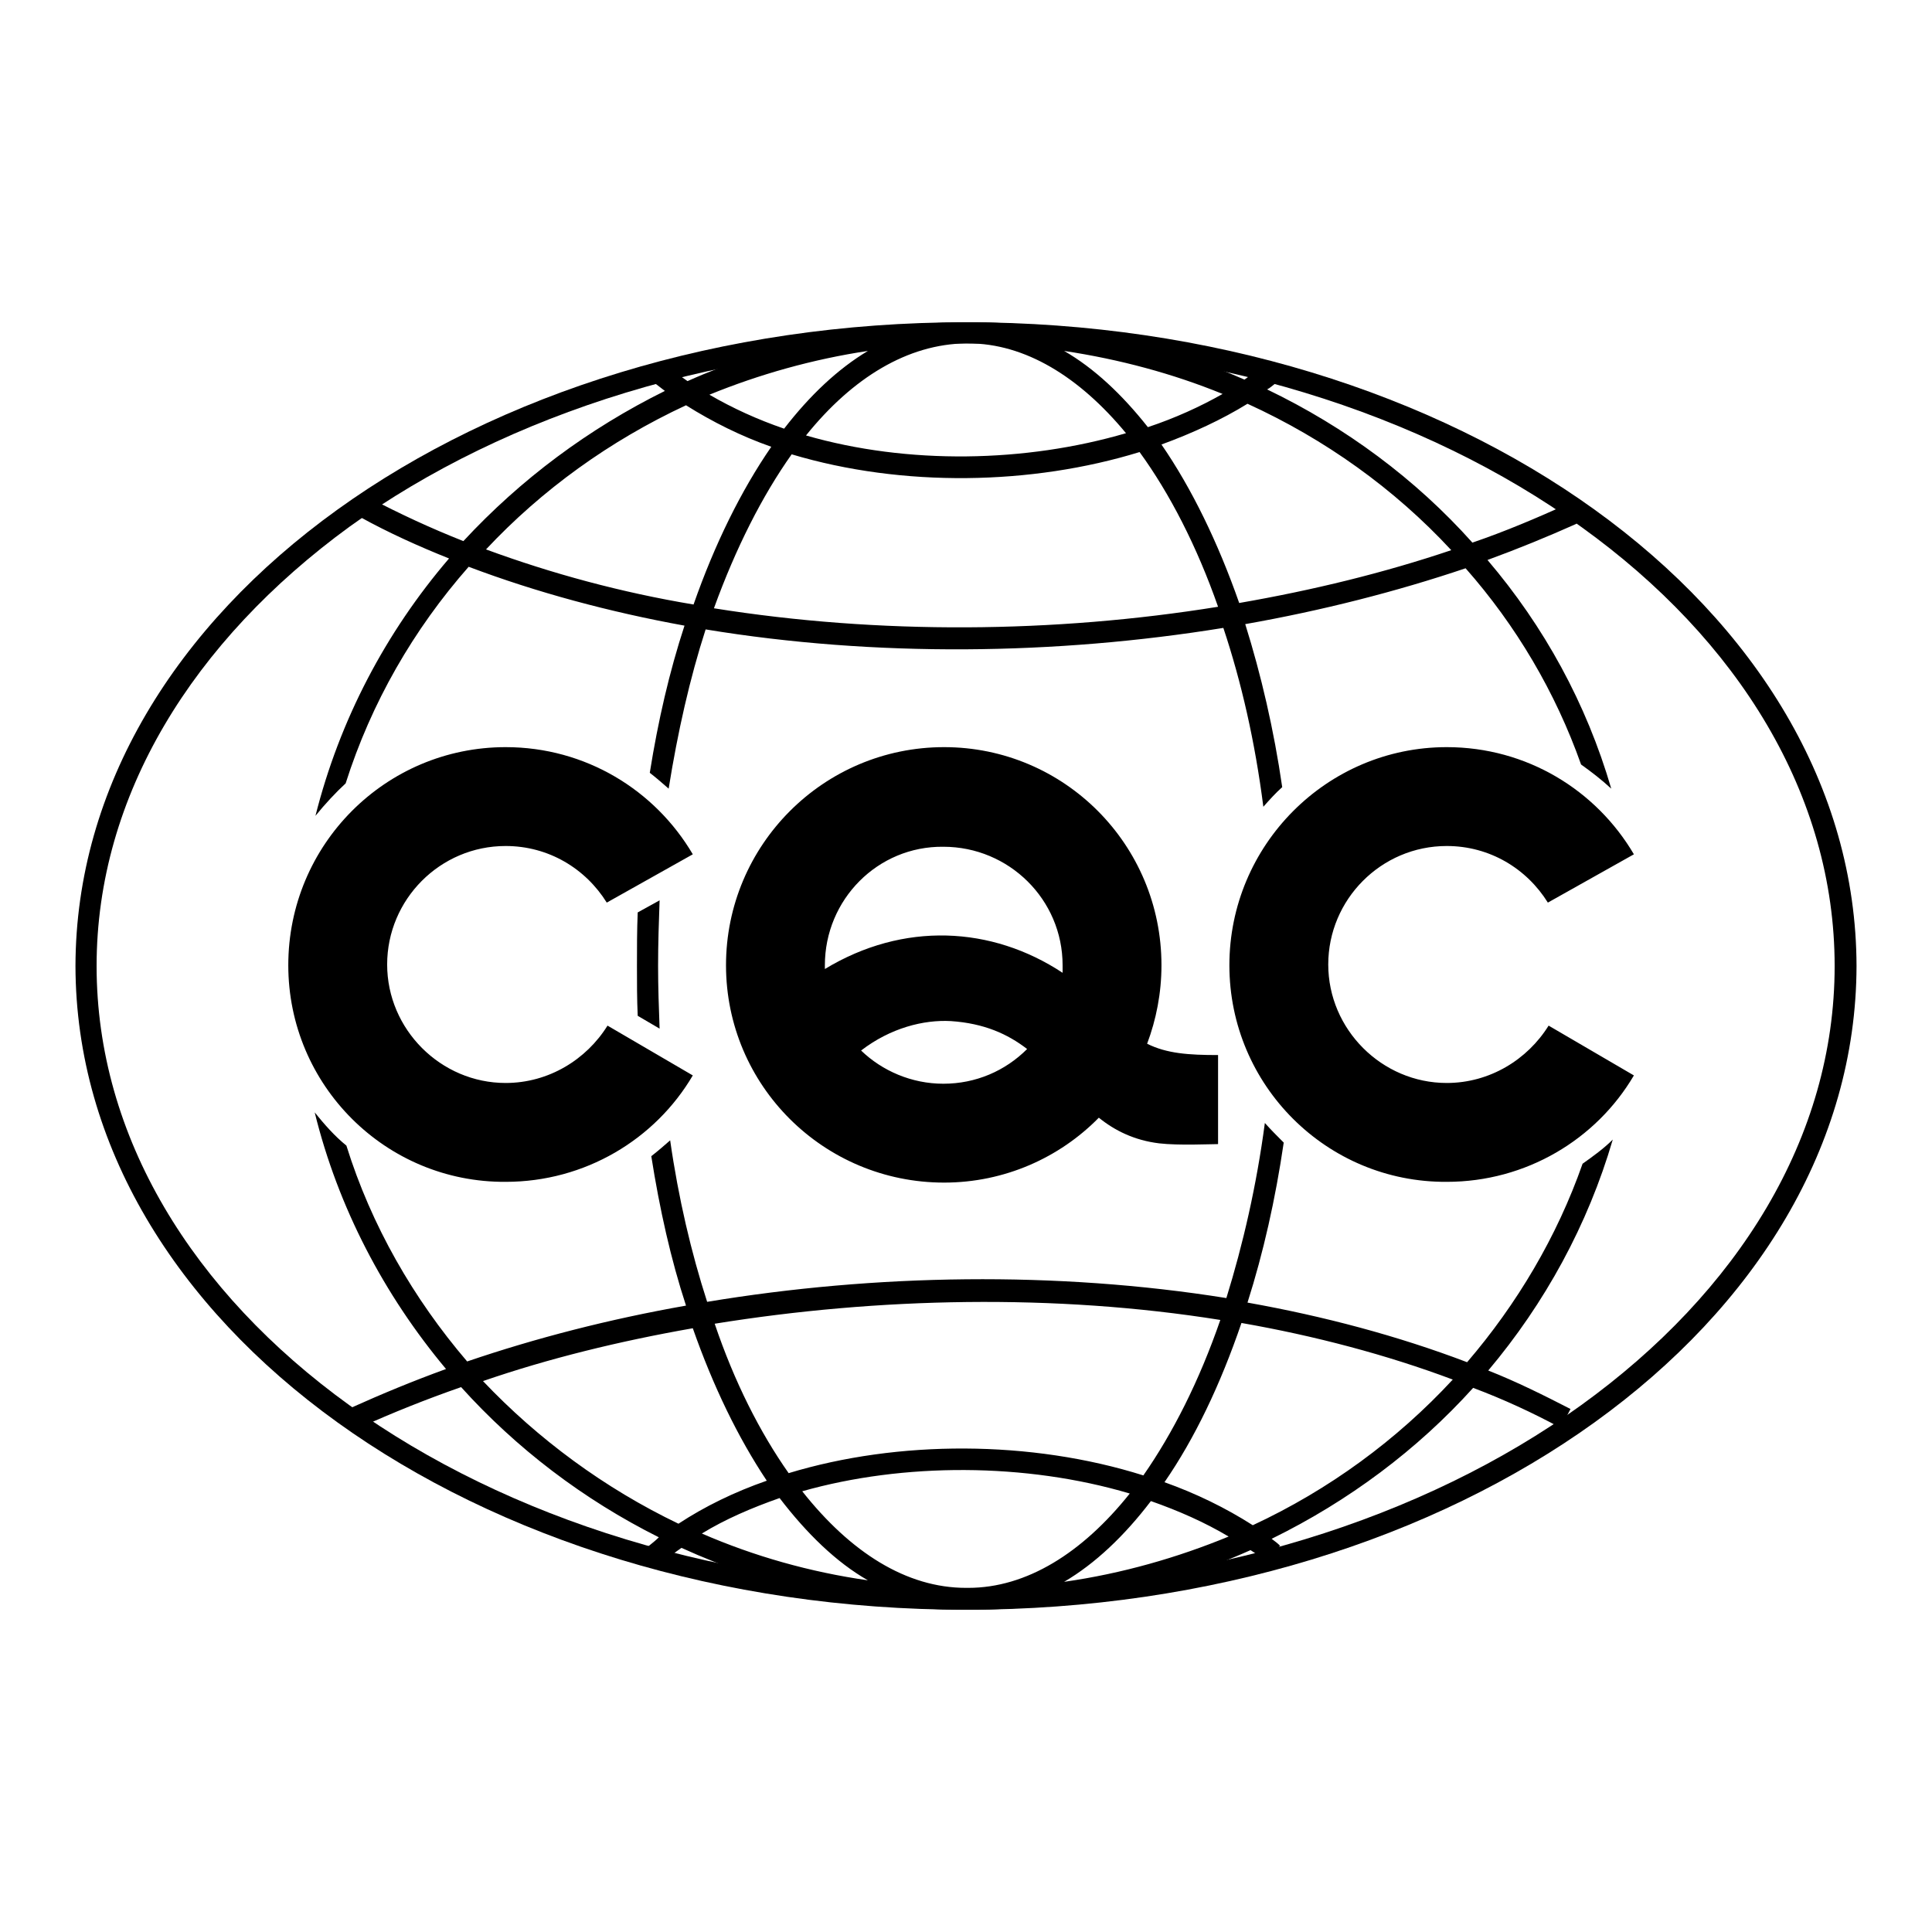 <?xml version="1.0" encoding="utf-8"?>
<!-- Svg Vector Icons : http://www.onlinewebfonts.com/icon -->
<!DOCTYPE svg PUBLIC "-//W3C//DTD SVG 1.1//EN" "http://www.w3.org/Graphics/SVG/1.1/DTD/svg11.dtd">
<svg version="1.1" xmlns="http://www.w3.org/2000/svg" xmlns:xlink="http://www.w3.org/1999/xlink" x="0px" y="0px" viewBox="0 0 256 256" enable-background="new 0 0 256 256" xml:space="preserve">
<g><g><path fill="#000000" d="M152.1,56.6c3.6-1.2,6.9-2.7,9.9-4.4c-6.6-2.7-13.7-4.6-21-5.7C145,48.8,148.7,52.3,152.1,56.6z M106.8,57.7c13.5,3.9,29.1,3.6,42.4-0.3c-6.2-7.5-13.4-11.9-20.9-11.9H128C120.3,45.6,113,50,106.8,57.7z M94,52.3c3.1,1.8,6.4,3.3,9.9,4.5c3.4-4.4,7.1-7.9,11.1-10.3C107.7,47.6,100.6,49.6,94,52.3z M164.2,79.9c9.8-1.7,19.2-4,28.1-7c-7.5-8.1-16.7-14.7-27-19.4c-3.4,2.1-7.3,3.9-11.4,5.4C157.9,64.7,161.4,71.9,164.2,79.9z M94.6,80.6c21.9,3.5,45.1,3.3,66.8-0.2c-2.8-8-6.4-15-10.4-20.5c-14.3,4.4-31.4,4.7-46.1,0.3C101,65.7,97.5,72.6,94.6,80.6z M64.4,72.8c8.7,3.2,17.9,5.7,27.5,7.3c2.8-8,6.3-15.1,10.3-20.9c-4-1.4-7.8-3.3-11.3-5.5C80.8,58.4,71.8,64.9,64.4,72.8z M41.8,108.1c3.2-12.7,9.3-24.3,17.7-34.1c-4-1.6-8-3.4-11.8-5.5l1.3-2.5c4,2.1,8.1,4,12.4,5.7C69,63.5,78,56.8,88.1,51.8c-0.4-0.3-0.9-0.7-1.3-1l1.8-2.2c0.8,0.6,1.6,1.3,2.5,1.9c11.2-5,23.7-7.7,36.8-7.8h0.3c13.1,0,25.6,2.7,36.7,7.6c0.8-0.6,1.6-1.1,2.4-1.7l1.7,2.2c-0.4,0.3-0.7,0.6-1.1,0.8c10.4,5,19.7,11.9,27.2,20.3c4.4-1.5,8.6-3.3,12.6-5.1l1.2,2.6c-3.8,1.7-7.7,3.3-11.8,4.8c7.5,8.8,13.1,19,16.4,30.3c-1.3-1.2-2.6-2.2-4-3.2c-3.4-9.6-8.6-18.4-15.3-26c-9.2,3.1-19,5.6-29.2,7.4c2.1,6.7,3.8,14,4.9,21.6c-0.9,0.8-1.7,1.7-2.5,2.6c-1.1-8.6-2.9-16.5-5.3-23.7c-22.2,3.6-46.1,3.9-68.6,0.2c-2.1,6.5-3.7,13.6-4.9,21.1c-0.8-0.7-1.6-1.4-2.5-2.1c1.1-6.9,2.6-13.4,4.6-19.5c-9.9-1.8-19.6-4.4-28.6-7.8c-7.3,8.3-12.9,18-16.3,28.7C44.5,105,43.1,106.5,41.8,108.1z M87.4,119.3c-0.1,2.8-0.2,5.7-0.2,8.7c0,2.8,0.1,5.6,0.2,8.3l-2.9-1.7c-0.1-2.2-0.1-4.4-0.1-6.6c0-2.4,0-4.7,0.1-7.1L87.4,119.3z M154.3,196.4c4.2,1.5,8.1,3.4,11.7,5.7c10.1-4.7,19.1-11.3,26.5-19.3c-8.8-3.3-18.3-5.8-28-7.5C161.7,183.5,158.3,190.6,154.3,196.4z M104.5,195.2c14.5-4.4,32.1-4.4,47,0.3c3.9-5.6,7.4-12.5,10.2-20.6c-21.9-3.5-45.3-3-67,0.5C97.3,183.1,100.7,189.8,104.5,195.2z M89.9,201.9c3.5-2.3,7.4-4.2,11.7-5.7c-3.8-5.7-7.1-12.5-9.8-20.2c-9.7,1.7-19.1,4-27.8,7C71.3,190.7,80.1,197.2,89.9,201.9z M103.3,198.5c-3.7,1.3-7.2,2.8-10.3,4.7c6.9,3,14.3,5.1,22,6.2C110.8,207,106.9,203.2,103.3,198.5z M149.7,197.9c-13.8-4.1-30-4.1-43.4-0.3c6.4,8.1,13.8,12.8,21.7,12.8h0.3C136,210.4,143.4,205.8,149.7,197.9z M162.8,203.6c-3.2-1.9-6.6-3.4-10.3-4.7c-3.5,4.6-7.4,8.3-11.5,10.7C148.7,208.5,156,206.4,162.8,203.6z M168,207.1c-0.7-0.6-1.5-1.2-2.3-1.7c-11.4,5.1-24.1,7.9-37.4,7.9H128c-13.5,0-26.3-3-37.7-8.2c-0.9,0.6-1.7,1.3-2.5,1.9l-1.9-2.1c0.5-0.4,1-0.8,1.4-1.2c-10-5-18.9-11.8-26.2-19.9c-4.6,1.6-9.1,3.4-13.3,5.3l-1.2-2.6c4-1.8,8.1-3.5,12.5-5.1c-8.2-9.8-14.3-21.4-17.4-34c1.3,1.6,2.6,3.1,4.2,4.4c3.3,10.6,8.9,20.3,16,28.6c9.1-3.1,18.8-5.6,29-7.4c-2-6.1-3.5-12.8-4.6-19.8c0.9-0.7,1.7-1.4,2.5-2.1c1.1,7.7,2.8,14.9,4.9,21.4c22.3-3.7,46.3-4.1,68.8-0.5c2.2-7.1,4-14.9,5.1-23.2c0.8,0.9,1.6,1.7,2.5,2.6c-1.1,7.5-2.7,14.6-4.8,21.2c10.1,1.8,19.9,4.4,29.1,7.9c6.6-7.7,11.9-16.6,15.3-26.3c1.4-1,2.8-2,4-3.2c-3.3,11.3-9,21.7-16.5,30.6c3.8,1.5,7.4,3.3,10.9,5.1l-1.3,2.5c-3.7-2-7.6-3.8-11.6-5.3c-7.4,8.2-16.5,15-26.7,20c0.4,0.3,0.8,0.6,1.1,0.9L168,207.1z"/><path fill="#000000" d="M10,128c0.1-47.5,53.1-85.3,118-85.3l0,0c64.9,0,117.9,37.8,118,85.3l0,0c-0.1,47.5-53.1,85.3-118,85.3l0,0C63.1,213.3,10.1,175.5,10,128L10,128z M12.8,128c0,22.6,12.7,43.2,33.5,58.2l0,0c20.8,15,49.7,24.3,81.6,24.3l0,0c31.9,0,60.8-9.3,81.6-24.3l0,0c20.8-15,33.6-35.5,33.6-58.2l0,0c0-22.6-12.7-43.2-33.6-58.2l0,0c-20.8-15-49.7-24.3-81.6-24.3l0,0c-31.9,0-60.8,9.3-81.6,24.3l0,0C25.6,84.9,12.8,105.4,12.8,128L12.8,128L12.8,128z"/><path fill="#000000" d="M128,128"/><path fill="#000000" d="M162.9,127.9c0-15.9,12.9-28.9,28.8-28.9c10.6,0,19.8,5.7,24.8,14.2l-11.4,6.4c-2.8-4.5-7.7-7.5-13.4-7.5c-8.7,0-15.7,7.1-15.7,15.7s7.1,15.7,15.7,15.7c5.7,0,10.7-3.1,13.5-7.6l11.3,6.6c-5,8.5-14.3,14.1-24.8,14.1C175.8,156.7,162.9,143.8,162.9,127.9z M38.2,127.9C38.2,111.9,51.1,99,67,99c10.6,0,19.8,5.7,24.8,14.2l-11.4,6.4c-2.8-4.5-7.7-7.5-13.4-7.5c-8.7,0-15.7,7.1-15.7,15.7s7.1,15.7,15.7,15.7c5.7,0,10.7-3.1,13.5-7.6l11.3,6.6c-5,8.5-14.3,14.1-24.8,14.1C51.1,156.7,38.2,143.8,38.2,127.9z M114.1,139.2c2.8,2.7,6.7,4.4,10.9,4.4c4.3,0,8.2-1.7,11.1-4.6c-2.6-2-5.7-3.4-10.1-3.7C122.4,135.1,118,136.2,114.1,139.2z M109.3,127.9v0.5c10.4-6.3,22.1-5.7,31.5,0.5c0-0.3,0-0.6,0-1c0-8.7-7.1-15.7-15.8-15.7C116.3,112.1,109.3,119.2,109.3,127.9z M96.2,127.9c0-15.9,12.9-28.9,28.9-28.9c15.9,0,28.8,12.9,28.8,28.9c0,3.7-0.7,7.2-1.9,10.4c2.6,1.3,5.5,1.5,9.4,1.5v11.8c-1.1,0-5.2,0.2-7.8-0.1c-3.3-0.4-5.9-1.7-8-3.4c-5.2,5.3-12.5,8.6-20.5,8.6C109.1,156.7,96.2,143.8,96.2,127.9z"/></g></g>
</svg>